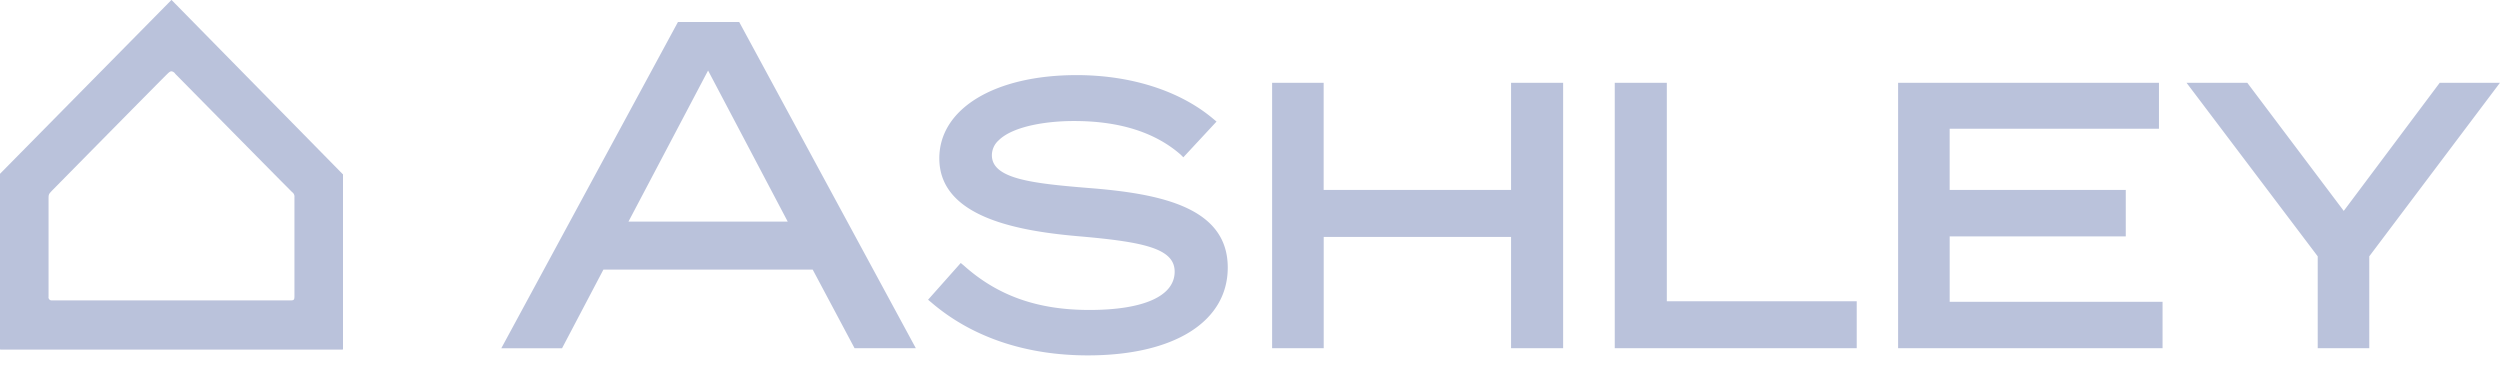 <svg width="130" height="19" viewBox="0 0 130 19" fill="none" xmlns="http://www.w3.org/2000/svg"><path fill-rule="evenodd" clip-rule="evenodd" d="m26.068 18.108 9.185-16.963h3.186l9.185 16.963h-3.186l-2.177-4.088H31.377l-2.15 4.088h-3.159ZM36.82 3.667l-4.14 7.857h8.282l-4.142-7.857Zm14.758 4.407c0 1.22 2.07 1.46 4.991 1.699 3.796.292 7.274 1.008 7.274 4.14 0 2.815-2.788 4.567-7.274 4.567-3.239 0-6.052-.956-8.15-2.761l-.159-.133 1.699-1.911.16.133c1.751 1.566 3.822 2.31 6.53 2.31 2.813 0 4.433-.717 4.433-1.992 0-1.194-1.566-1.54-4.885-1.831-3.159-.266-7.353-.956-7.353-4.062 0-2.575 2.867-4.327 7.141-4.327 2.84 0 5.389.823 7.114 2.283l.16.133-1.726 1.858-.133-.133c-1.3-1.141-3.105-1.725-5.362-1.752-1.486-.026-3.345.24-4.115 1.009a1.043 1.043 0 0 0-.345.77Zm17.255 1.804h9.742V4.304h2.708v13.804h-2.708V12.32h-9.742v5.787H66.15V4.304h2.68v5.574Zm17.842-5.574h-2.708v13.804H96.55v-2.443h-9.875V4.304Zm23.866 7.99h-9.158v3.398h11.07v2.416H98.701V4.304h13.565v2.389h-10.884v3.185h9.158v2.416Zm11.334-1.327-5.017-6.663h-3.159l6.822 9.025v4.779h2.681v-4.779l6.796-9.025h-3.132l-4.991 6.663Z" fill="#BAC2DB"/><path d="M17.82 9.054 8.934.012c-.016-.016-.032-.016-.032 0L0 9.038v9.108a.058.058 0 0 0 .016.033h17.787a.056.056 0 0 0 .033-.017V9.087c0-.016 0-.033-.016-.033Zm-2.509 6.353c0 .181-.032.214-.196.214H2.705a.163.163 0 0 1-.178-.12.166.166 0 0 1-.002-.078v-5.049c0-.264 0-.264.164-.445.163-.165 5.934-6.023 6-6.072.098-.1.163-.149.229-.149a.28.28 0 0 1 .197.132c.164.165 6.016 6.105 6.082 6.155a.284.284 0 0 1 .114.264v5.148Z" fill="#BAC2DB"/></svg>
